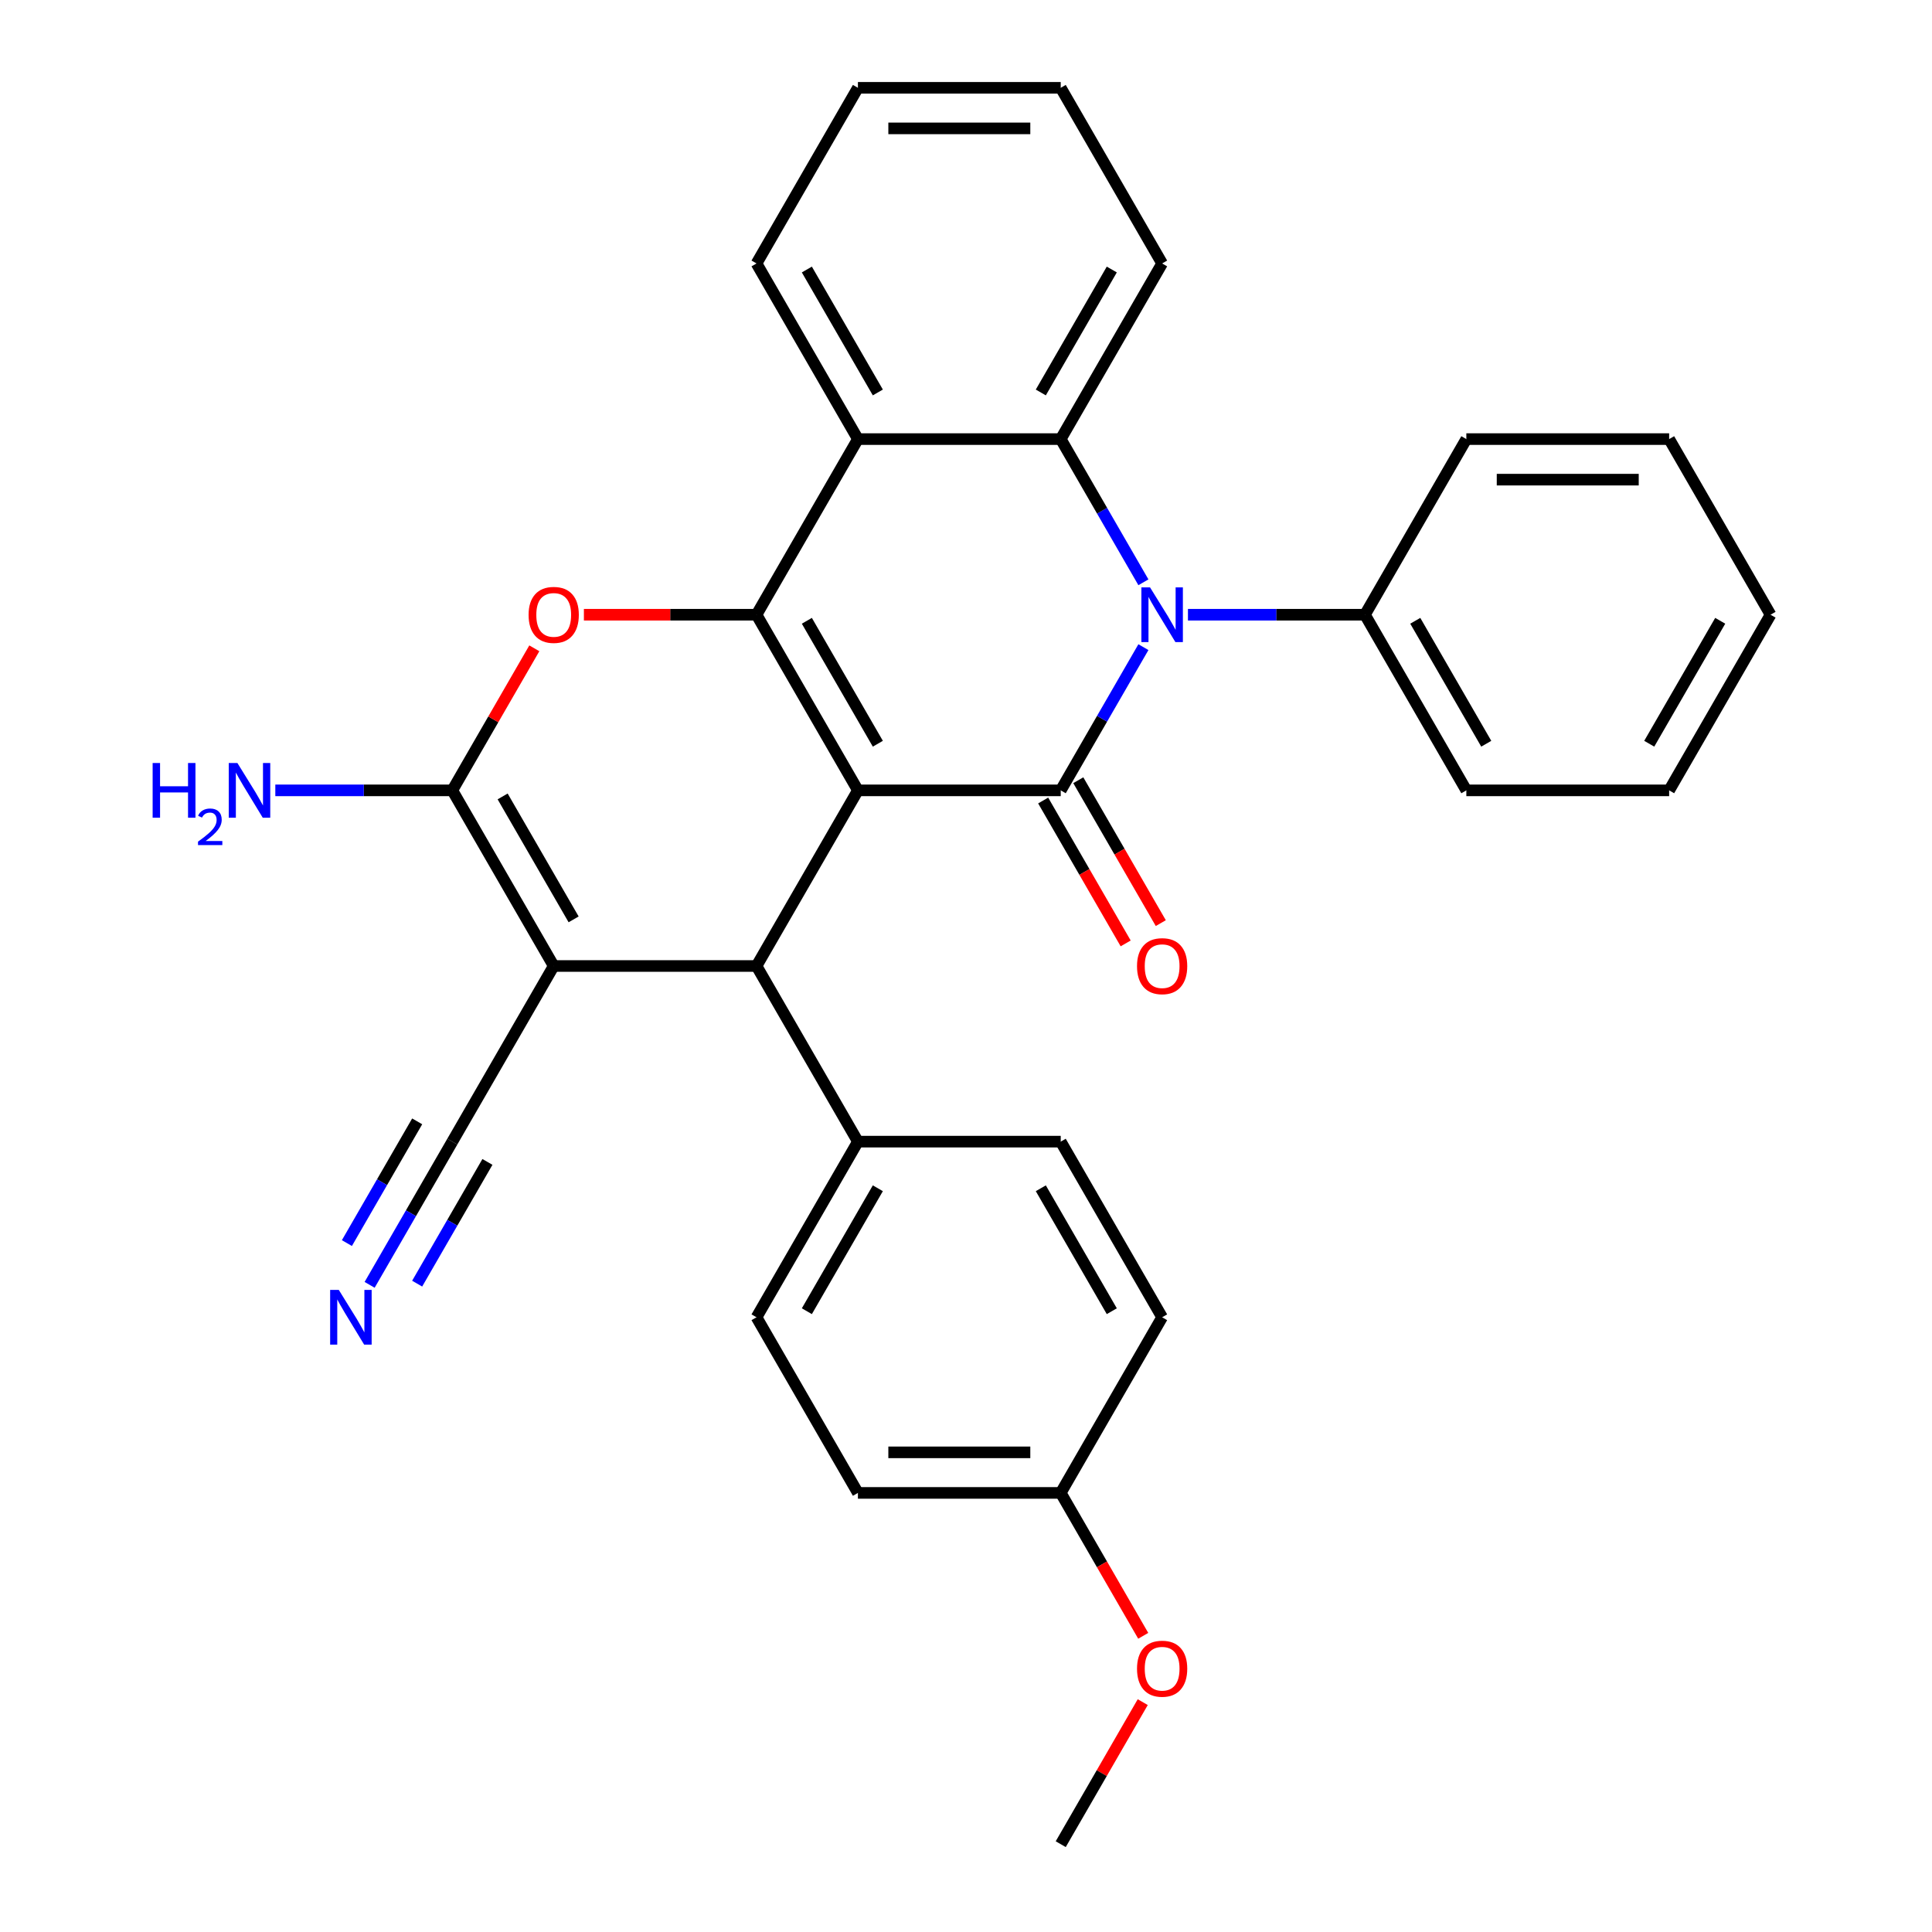 <?xml version='1.0' encoding='iso-8859-1'?>
<svg version='1.1' baseProfile='full'
              xmlns='http://www.w3.org/2000/svg'
                      xmlns:rdkit='http://www.rdkit.org/xml'
                      xmlns:xlink='http://www.w3.org/1999/xlink'
                  xml:space='preserve'
width='1000px' height='1000px' viewBox='0 0 1000 1000'>
<!-- END OF HEADER -->
<rect style='opacity:1.0;fill:#FFFFFF;stroke:none' width='1000' height='1000' x='0' y='0'> </rect>
<path class='bond-0' d='M 444.058,409.091 L 391.572,318.182' style='fill:none;fill-rule:evenodd;stroke:#000000;stroke-width:6px;stroke-linecap:butt;stroke-linejoin:miter;stroke-opacity:1' />
<path class='bond-0' d='M 454.367,384.957 L 417.626,321.321' style='fill:none;fill-rule:evenodd;stroke:#000000;stroke-width:6px;stroke-linecap:butt;stroke-linejoin:miter;stroke-opacity:1' />
<path class='bond-1' d='M 444.058,409.091 L 549.031,409.091' style='fill:none;fill-rule:evenodd;stroke:#000000;stroke-width:6px;stroke-linecap:butt;stroke-linejoin:miter;stroke-opacity:1' />
<path class='bond-4' d='M 444.058,409.091 L 391.572,500' style='fill:none;fill-rule:evenodd;stroke:#000000;stroke-width:6px;stroke-linecap:butt;stroke-linejoin:miter;stroke-opacity:1' />
<path class='bond-6' d='M 391.572,318.182 L 346.897,318.182' style='fill:none;fill-rule:evenodd;stroke:#000000;stroke-width:6px;stroke-linecap:butt;stroke-linejoin:miter;stroke-opacity:1' />
<path class='bond-6' d='M 346.897,318.182 L 302.223,318.182' style='fill:none;fill-rule:evenodd;stroke:#FF0000;stroke-width:6px;stroke-linecap:butt;stroke-linejoin:miter;stroke-opacity:1' />
<path class='bond-7' d='M 391.572,318.182 L 444.058,227.273' style='fill:none;fill-rule:evenodd;stroke:#000000;stroke-width:6px;stroke-linecap:butt;stroke-linejoin:miter;stroke-opacity:1' />
<path class='bond-2' d='M 549.031,409.091 L 570.429,372.029' style='fill:none;fill-rule:evenodd;stroke:#000000;stroke-width:6px;stroke-linecap:butt;stroke-linejoin:miter;stroke-opacity:1' />
<path class='bond-2' d='M 570.429,372.029 L 591.827,334.966' style='fill:none;fill-rule:evenodd;stroke:#0000FF;stroke-width:6px;stroke-linecap:butt;stroke-linejoin:miter;stroke-opacity:1' />
<path class='bond-12' d='M 539.94,414.34 L 561.292,451.322' style='fill:none;fill-rule:evenodd;stroke:#000000;stroke-width:6px;stroke-linecap:butt;stroke-linejoin:miter;stroke-opacity:1' />
<path class='bond-12' d='M 561.292,451.322 L 582.644,488.304' style='fill:none;fill-rule:evenodd;stroke:#FF0000;stroke-width:6px;stroke-linecap:butt;stroke-linejoin:miter;stroke-opacity:1' />
<path class='bond-12' d='M 558.122,403.842 L 579.474,440.825' style='fill:none;fill-rule:evenodd;stroke:#000000;stroke-width:6px;stroke-linecap:butt;stroke-linejoin:miter;stroke-opacity:1' />
<path class='bond-12' d='M 579.474,440.825 L 600.825,477.807' style='fill:none;fill-rule:evenodd;stroke:#FF0000;stroke-width:6px;stroke-linecap:butt;stroke-linejoin:miter;stroke-opacity:1' />
<path class='bond-8' d='M 591.827,301.397 L 570.429,264.335' style='fill:none;fill-rule:evenodd;stroke:#0000FF;stroke-width:6px;stroke-linecap:butt;stroke-linejoin:miter;stroke-opacity:1' />
<path class='bond-8' d='M 570.429,264.335 L 549.031,227.273' style='fill:none;fill-rule:evenodd;stroke:#000000;stroke-width:6px;stroke-linecap:butt;stroke-linejoin:miter;stroke-opacity:1' />
<path class='bond-13' d='M 614.882,318.182 L 660.686,318.182' style='fill:none;fill-rule:evenodd;stroke:#0000FF;stroke-width:6px;stroke-linecap:butt;stroke-linejoin:miter;stroke-opacity:1' />
<path class='bond-13' d='M 660.686,318.182 L 706.49,318.182' style='fill:none;fill-rule:evenodd;stroke:#000000;stroke-width:6px;stroke-linecap:butt;stroke-linejoin:miter;stroke-opacity:1' />
<path class='bond-3' d='M 286.599,500 L 391.572,500' style='fill:none;fill-rule:evenodd;stroke:#000000;stroke-width:6px;stroke-linecap:butt;stroke-linejoin:miter;stroke-opacity:1' />
<path class='bond-5' d='M 286.599,500 L 234.113,409.091' style='fill:none;fill-rule:evenodd;stroke:#000000;stroke-width:6px;stroke-linecap:butt;stroke-linejoin:miter;stroke-opacity:1' />
<path class='bond-5' d='M 296.908,475.866 L 260.167,412.23' style='fill:none;fill-rule:evenodd;stroke:#000000;stroke-width:6px;stroke-linecap:butt;stroke-linejoin:miter;stroke-opacity:1' />
<path class='bond-9' d='M 286.599,500 L 234.113,590.909' style='fill:none;fill-rule:evenodd;stroke:#000000;stroke-width:6px;stroke-linecap:butt;stroke-linejoin:miter;stroke-opacity:1' />
<path class='bond-11' d='M 391.572,500 L 444.058,590.909' style='fill:none;fill-rule:evenodd;stroke:#000000;stroke-width:6px;stroke-linecap:butt;stroke-linejoin:miter;stroke-opacity:1' />
<path class='bond-14' d='M 234.113,409.091 L 188.308,409.091' style='fill:none;fill-rule:evenodd;stroke:#000000;stroke-width:6px;stroke-linecap:butt;stroke-linejoin:miter;stroke-opacity:1' />
<path class='bond-14' d='M 188.308,409.091 L 142.504,409.091' style='fill:none;fill-rule:evenodd;stroke:#0000FF;stroke-width:6px;stroke-linecap:butt;stroke-linejoin:miter;stroke-opacity:1' />
<path class='bond-31' d='M 234.113,409.091 L 255.337,372.329' style='fill:none;fill-rule:evenodd;stroke:#000000;stroke-width:6px;stroke-linecap:butt;stroke-linejoin:miter;stroke-opacity:1' />
<path class='bond-31' d='M 255.337,372.329 L 276.562,335.566' style='fill:none;fill-rule:evenodd;stroke:#FF0000;stroke-width:6px;stroke-linecap:butt;stroke-linejoin:miter;stroke-opacity:1' />
<path class='bond-19' d='M 444.058,227.273 L 391.572,136.364' style='fill:none;fill-rule:evenodd;stroke:#000000;stroke-width:6px;stroke-linecap:butt;stroke-linejoin:miter;stroke-opacity:1' />
<path class='bond-19' d='M 454.367,203.139 L 417.626,139.503' style='fill:none;fill-rule:evenodd;stroke:#000000;stroke-width:6px;stroke-linecap:butt;stroke-linejoin:miter;stroke-opacity:1' />
<path class='bond-32' d='M 444.058,227.273 L 549.031,227.273' style='fill:none;fill-rule:evenodd;stroke:#000000;stroke-width:6px;stroke-linecap:butt;stroke-linejoin:miter;stroke-opacity:1' />
<path class='bond-17' d='M 549.031,227.273 L 601.517,136.364' style='fill:none;fill-rule:evenodd;stroke:#000000;stroke-width:6px;stroke-linecap:butt;stroke-linejoin:miter;stroke-opacity:1' />
<path class='bond-17' d='M 538.722,203.139 L 575.462,139.503' style='fill:none;fill-rule:evenodd;stroke:#000000;stroke-width:6px;stroke-linecap:butt;stroke-linejoin:miter;stroke-opacity:1' />
<path class='bond-10' d='M 234.113,590.909 L 212.715,627.971' style='fill:none;fill-rule:evenodd;stroke:#000000;stroke-width:6px;stroke-linecap:butt;stroke-linejoin:miter;stroke-opacity:1' />
<path class='bond-10' d='M 212.715,627.971 L 191.317,665.034' style='fill:none;fill-rule:evenodd;stroke:#0000FF;stroke-width:6px;stroke-linecap:butt;stroke-linejoin:miter;stroke-opacity:1' />
<path class='bond-10' d='M 215.931,580.412 L 197.742,611.915' style='fill:none;fill-rule:evenodd;stroke:#000000;stroke-width:6px;stroke-linecap:butt;stroke-linejoin:miter;stroke-opacity:1' />
<path class='bond-10' d='M 197.742,611.915 L 179.554,643.418' style='fill:none;fill-rule:evenodd;stroke:#0000FF;stroke-width:6px;stroke-linecap:butt;stroke-linejoin:miter;stroke-opacity:1' />
<path class='bond-10' d='M 252.294,601.406 L 234.106,632.909' style='fill:none;fill-rule:evenodd;stroke:#000000;stroke-width:6px;stroke-linecap:butt;stroke-linejoin:miter;stroke-opacity:1' />
<path class='bond-10' d='M 234.106,632.909 L 215.918,664.412' style='fill:none;fill-rule:evenodd;stroke:#0000FF;stroke-width:6px;stroke-linecap:butt;stroke-linejoin:miter;stroke-opacity:1' />
<path class='bond-15' d='M 444.058,590.909 L 391.572,681.818' style='fill:none;fill-rule:evenodd;stroke:#000000;stroke-width:6px;stroke-linecap:butt;stroke-linejoin:miter;stroke-opacity:1' />
<path class='bond-15' d='M 454.367,615.043 L 417.626,678.679' style='fill:none;fill-rule:evenodd;stroke:#000000;stroke-width:6px;stroke-linecap:butt;stroke-linejoin:miter;stroke-opacity:1' />
<path class='bond-16' d='M 444.058,590.909 L 549.031,590.909' style='fill:none;fill-rule:evenodd;stroke:#000000;stroke-width:6px;stroke-linecap:butt;stroke-linejoin:miter;stroke-opacity:1' />
<path class='bond-23' d='M 706.49,318.182 L 758.976,409.091' style='fill:none;fill-rule:evenodd;stroke:#000000;stroke-width:6px;stroke-linecap:butt;stroke-linejoin:miter;stroke-opacity:1' />
<path class='bond-23' d='M 732.545,321.321 L 769.285,384.957' style='fill:none;fill-rule:evenodd;stroke:#000000;stroke-width:6px;stroke-linecap:butt;stroke-linejoin:miter;stroke-opacity:1' />
<path class='bond-24' d='M 706.49,318.182 L 758.976,227.273' style='fill:none;fill-rule:evenodd;stroke:#000000;stroke-width:6px;stroke-linecap:butt;stroke-linejoin:miter;stroke-opacity:1' />
<path class='bond-21' d='M 391.572,681.818 L 444.058,772.727' style='fill:none;fill-rule:evenodd;stroke:#000000;stroke-width:6px;stroke-linecap:butt;stroke-linejoin:miter;stroke-opacity:1' />
<path class='bond-20' d='M 549.031,590.909 L 601.517,681.818' style='fill:none;fill-rule:evenodd;stroke:#000000;stroke-width:6px;stroke-linecap:butt;stroke-linejoin:miter;stroke-opacity:1' />
<path class='bond-20' d='M 538.722,615.043 L 575.462,678.679' style='fill:none;fill-rule:evenodd;stroke:#000000;stroke-width:6px;stroke-linecap:butt;stroke-linejoin:miter;stroke-opacity:1' />
<path class='bond-26' d='M 601.517,136.364 L 549.031,45.455' style='fill:none;fill-rule:evenodd;stroke:#000000;stroke-width:6px;stroke-linecap:butt;stroke-linejoin:miter;stroke-opacity:1' />
<path class='bond-18' d='M 549.031,772.727 L 601.517,681.818' style='fill:none;fill-rule:evenodd;stroke:#000000;stroke-width:6px;stroke-linecap:butt;stroke-linejoin:miter;stroke-opacity:1' />
<path class='bond-22' d='M 549.031,772.727 L 570.383,809.71' style='fill:none;fill-rule:evenodd;stroke:#000000;stroke-width:6px;stroke-linecap:butt;stroke-linejoin:miter;stroke-opacity:1' />
<path class='bond-22' d='M 570.383,809.71 L 591.734,846.692' style='fill:none;fill-rule:evenodd;stroke:#FF0000;stroke-width:6px;stroke-linecap:butt;stroke-linejoin:miter;stroke-opacity:1' />
<path class='bond-33' d='M 549.031,772.727 L 444.058,772.727' style='fill:none;fill-rule:evenodd;stroke:#000000;stroke-width:6px;stroke-linecap:butt;stroke-linejoin:miter;stroke-opacity:1' />
<path class='bond-33' d='M 533.285,751.733 L 459.804,751.733' style='fill:none;fill-rule:evenodd;stroke:#000000;stroke-width:6px;stroke-linecap:butt;stroke-linejoin:miter;stroke-opacity:1' />
<path class='bond-27' d='M 391.572,136.364 L 444.058,45.455' style='fill:none;fill-rule:evenodd;stroke:#000000;stroke-width:6px;stroke-linecap:butt;stroke-linejoin:miter;stroke-opacity:1' />
<path class='bond-25' d='M 591.48,881.021 L 570.256,917.783' style='fill:none;fill-rule:evenodd;stroke:#FF0000;stroke-width:6px;stroke-linecap:butt;stroke-linejoin:miter;stroke-opacity:1' />
<path class='bond-25' d='M 570.256,917.783 L 549.031,954.545' style='fill:none;fill-rule:evenodd;stroke:#000000;stroke-width:6px;stroke-linecap:butt;stroke-linejoin:miter;stroke-opacity:1' />
<path class='bond-29' d='M 758.976,409.091 L 863.949,409.091' style='fill:none;fill-rule:evenodd;stroke:#000000;stroke-width:6px;stroke-linecap:butt;stroke-linejoin:miter;stroke-opacity:1' />
<path class='bond-28' d='M 758.976,227.273 L 863.949,227.273' style='fill:none;fill-rule:evenodd;stroke:#000000;stroke-width:6px;stroke-linecap:butt;stroke-linejoin:miter;stroke-opacity:1' />
<path class='bond-28' d='M 774.722,248.267 L 848.203,248.267' style='fill:none;fill-rule:evenodd;stroke:#000000;stroke-width:6px;stroke-linecap:butt;stroke-linejoin:miter;stroke-opacity:1' />
<path class='bond-34' d='M 549.031,45.455 L 444.058,45.455' style='fill:none;fill-rule:evenodd;stroke:#000000;stroke-width:6px;stroke-linecap:butt;stroke-linejoin:miter;stroke-opacity:1' />
<path class='bond-34' d='M 533.285,66.449 L 459.804,66.449' style='fill:none;fill-rule:evenodd;stroke:#000000;stroke-width:6px;stroke-linecap:butt;stroke-linejoin:miter;stroke-opacity:1' />
<path class='bond-30' d='M 863.949,227.273 L 916.436,318.182' style='fill:none;fill-rule:evenodd;stroke:#000000;stroke-width:6px;stroke-linecap:butt;stroke-linejoin:miter;stroke-opacity:1' />
<path class='bond-35' d='M 863.949,409.091 L 916.436,318.182' style='fill:none;fill-rule:evenodd;stroke:#000000;stroke-width:6px;stroke-linecap:butt;stroke-linejoin:miter;stroke-opacity:1' />
<path class='bond-35' d='M 853.64,384.957 L 890.381,321.321' style='fill:none;fill-rule:evenodd;stroke:#000000;stroke-width:6px;stroke-linecap:butt;stroke-linejoin:miter;stroke-opacity:1' />
<path  class='atom-3' d='M 595.257 304.022
L 604.537 319.022
Q 605.457 320.502, 606.937 323.182
Q 608.417 325.862, 608.497 326.022
L 608.497 304.022
L 612.257 304.022
L 612.257 332.342
L 608.377 332.342
L 598.417 315.942
Q 597.257 314.022, 596.017 311.822
Q 594.817 309.622, 594.457 308.942
L 594.457 332.342
L 590.777 332.342
L 590.777 304.022
L 595.257 304.022
' fill='#0000FF'/>
<path  class='atom-7' d='M 273.599 318.262
Q 273.599 311.462, 276.959 307.662
Q 280.319 303.862, 286.599 303.862
Q 292.879 303.862, 296.239 307.662
Q 299.599 311.462, 299.599 318.262
Q 299.599 325.142, 296.199 329.062
Q 292.799 332.942, 286.599 332.942
Q 280.359 332.942, 276.959 329.062
Q 273.599 325.182, 273.599 318.262
M 286.599 329.742
Q 290.919 329.742, 293.239 326.862
Q 295.599 323.942, 295.599 318.262
Q 295.599 312.702, 293.239 309.902
Q 290.919 307.062, 286.599 307.062
Q 282.279 307.062, 279.919 309.862
Q 277.599 312.662, 277.599 318.262
Q 277.599 323.982, 279.919 326.862
Q 282.279 329.742, 286.599 329.742
' fill='#FF0000'/>
<path  class='atom-11' d='M 175.366 667.658
L 184.646 682.658
Q 185.566 684.138, 187.046 686.818
Q 188.526 689.498, 188.606 689.658
L 188.606 667.658
L 192.366 667.658
L 192.366 695.978
L 188.486 695.978
L 178.526 679.578
Q 177.366 677.658, 176.126 675.458
Q 174.926 673.258, 174.566 672.578
L 174.566 695.978
L 170.886 695.978
L 170.886 667.658
L 175.366 667.658
' fill='#0000FF'/>
<path  class='atom-13' d='M 588.517 500.08
Q 588.517 493.28, 591.877 489.48
Q 595.237 485.68, 601.517 485.68
Q 607.797 485.68, 611.157 489.48
Q 614.517 493.28, 614.517 500.08
Q 614.517 506.96, 611.117 510.88
Q 607.717 514.76, 601.517 514.76
Q 595.277 514.76, 591.877 510.88
Q 588.517 507, 588.517 500.08
M 601.517 511.56
Q 605.837 511.56, 608.157 508.68
Q 610.517 505.76, 610.517 500.08
Q 610.517 494.52, 608.157 491.72
Q 605.837 488.88, 601.517 488.88
Q 597.197 488.88, 594.837 491.68
Q 592.517 494.48, 592.517 500.08
Q 592.517 505.8, 594.837 508.68
Q 597.197 511.56, 601.517 511.56
' fill='#FF0000'/>
<path  class='atom-15' d='M 79.007 394.931
L 82.847 394.931
L 82.847 406.971
L 97.327 406.971
L 97.327 394.931
L 101.167 394.931
L 101.167 423.251
L 97.327 423.251
L 97.327 410.171
L 82.847 410.171
L 82.847 423.251
L 79.007 423.251
L 79.007 394.931
' fill='#0000FF'/>
<path  class='atom-15' d='M 102.54 422.257
Q 103.226 420.489, 104.863 419.512
Q 106.5 418.509, 108.77 418.509
Q 111.595 418.509, 113.179 420.04
Q 114.763 421.571, 114.763 424.29
Q 114.763 427.062, 112.704 429.649
Q 110.671 432.237, 106.447 435.299
L 115.08 435.299
L 115.08 437.411
L 102.487 437.411
L 102.487 435.642
Q 105.972 433.161, 108.031 431.313
Q 110.117 429.465, 111.12 427.801
Q 112.123 426.138, 112.123 424.422
Q 112.123 422.627, 111.225 421.624
Q 110.328 420.621, 108.77 420.621
Q 107.265 420.621, 106.262 421.228
Q 105.259 421.835, 104.546 423.181
L 102.54 422.257
' fill='#0000FF'/>
<path  class='atom-15' d='M 122.88 394.931
L 132.16 409.931
Q 133.08 411.411, 134.56 414.091
Q 136.04 416.771, 136.12 416.931
L 136.12 394.931
L 139.88 394.931
L 139.88 423.251
L 136 423.251
L 126.04 406.851
Q 124.88 404.931, 123.64 402.731
Q 122.44 400.531, 122.08 399.851
L 122.08 423.251
L 118.4 423.251
L 118.4 394.931
L 122.88 394.931
' fill='#0000FF'/>
<path  class='atom-23' d='M 588.517 863.716
Q 588.517 856.916, 591.877 853.116
Q 595.237 849.316, 601.517 849.316
Q 607.797 849.316, 611.157 853.116
Q 614.517 856.916, 614.517 863.716
Q 614.517 870.596, 611.117 874.516
Q 607.717 878.396, 601.517 878.396
Q 595.277 878.396, 591.877 874.516
Q 588.517 870.636, 588.517 863.716
M 601.517 875.196
Q 605.837 875.196, 608.157 872.316
Q 610.517 869.396, 610.517 863.716
Q 610.517 858.156, 608.157 855.356
Q 605.837 852.516, 601.517 852.516
Q 597.197 852.516, 594.837 855.316
Q 592.517 858.116, 592.517 863.716
Q 592.517 869.436, 594.837 872.316
Q 597.197 875.196, 601.517 875.196
' fill='#FF0000'/>
</svg>
